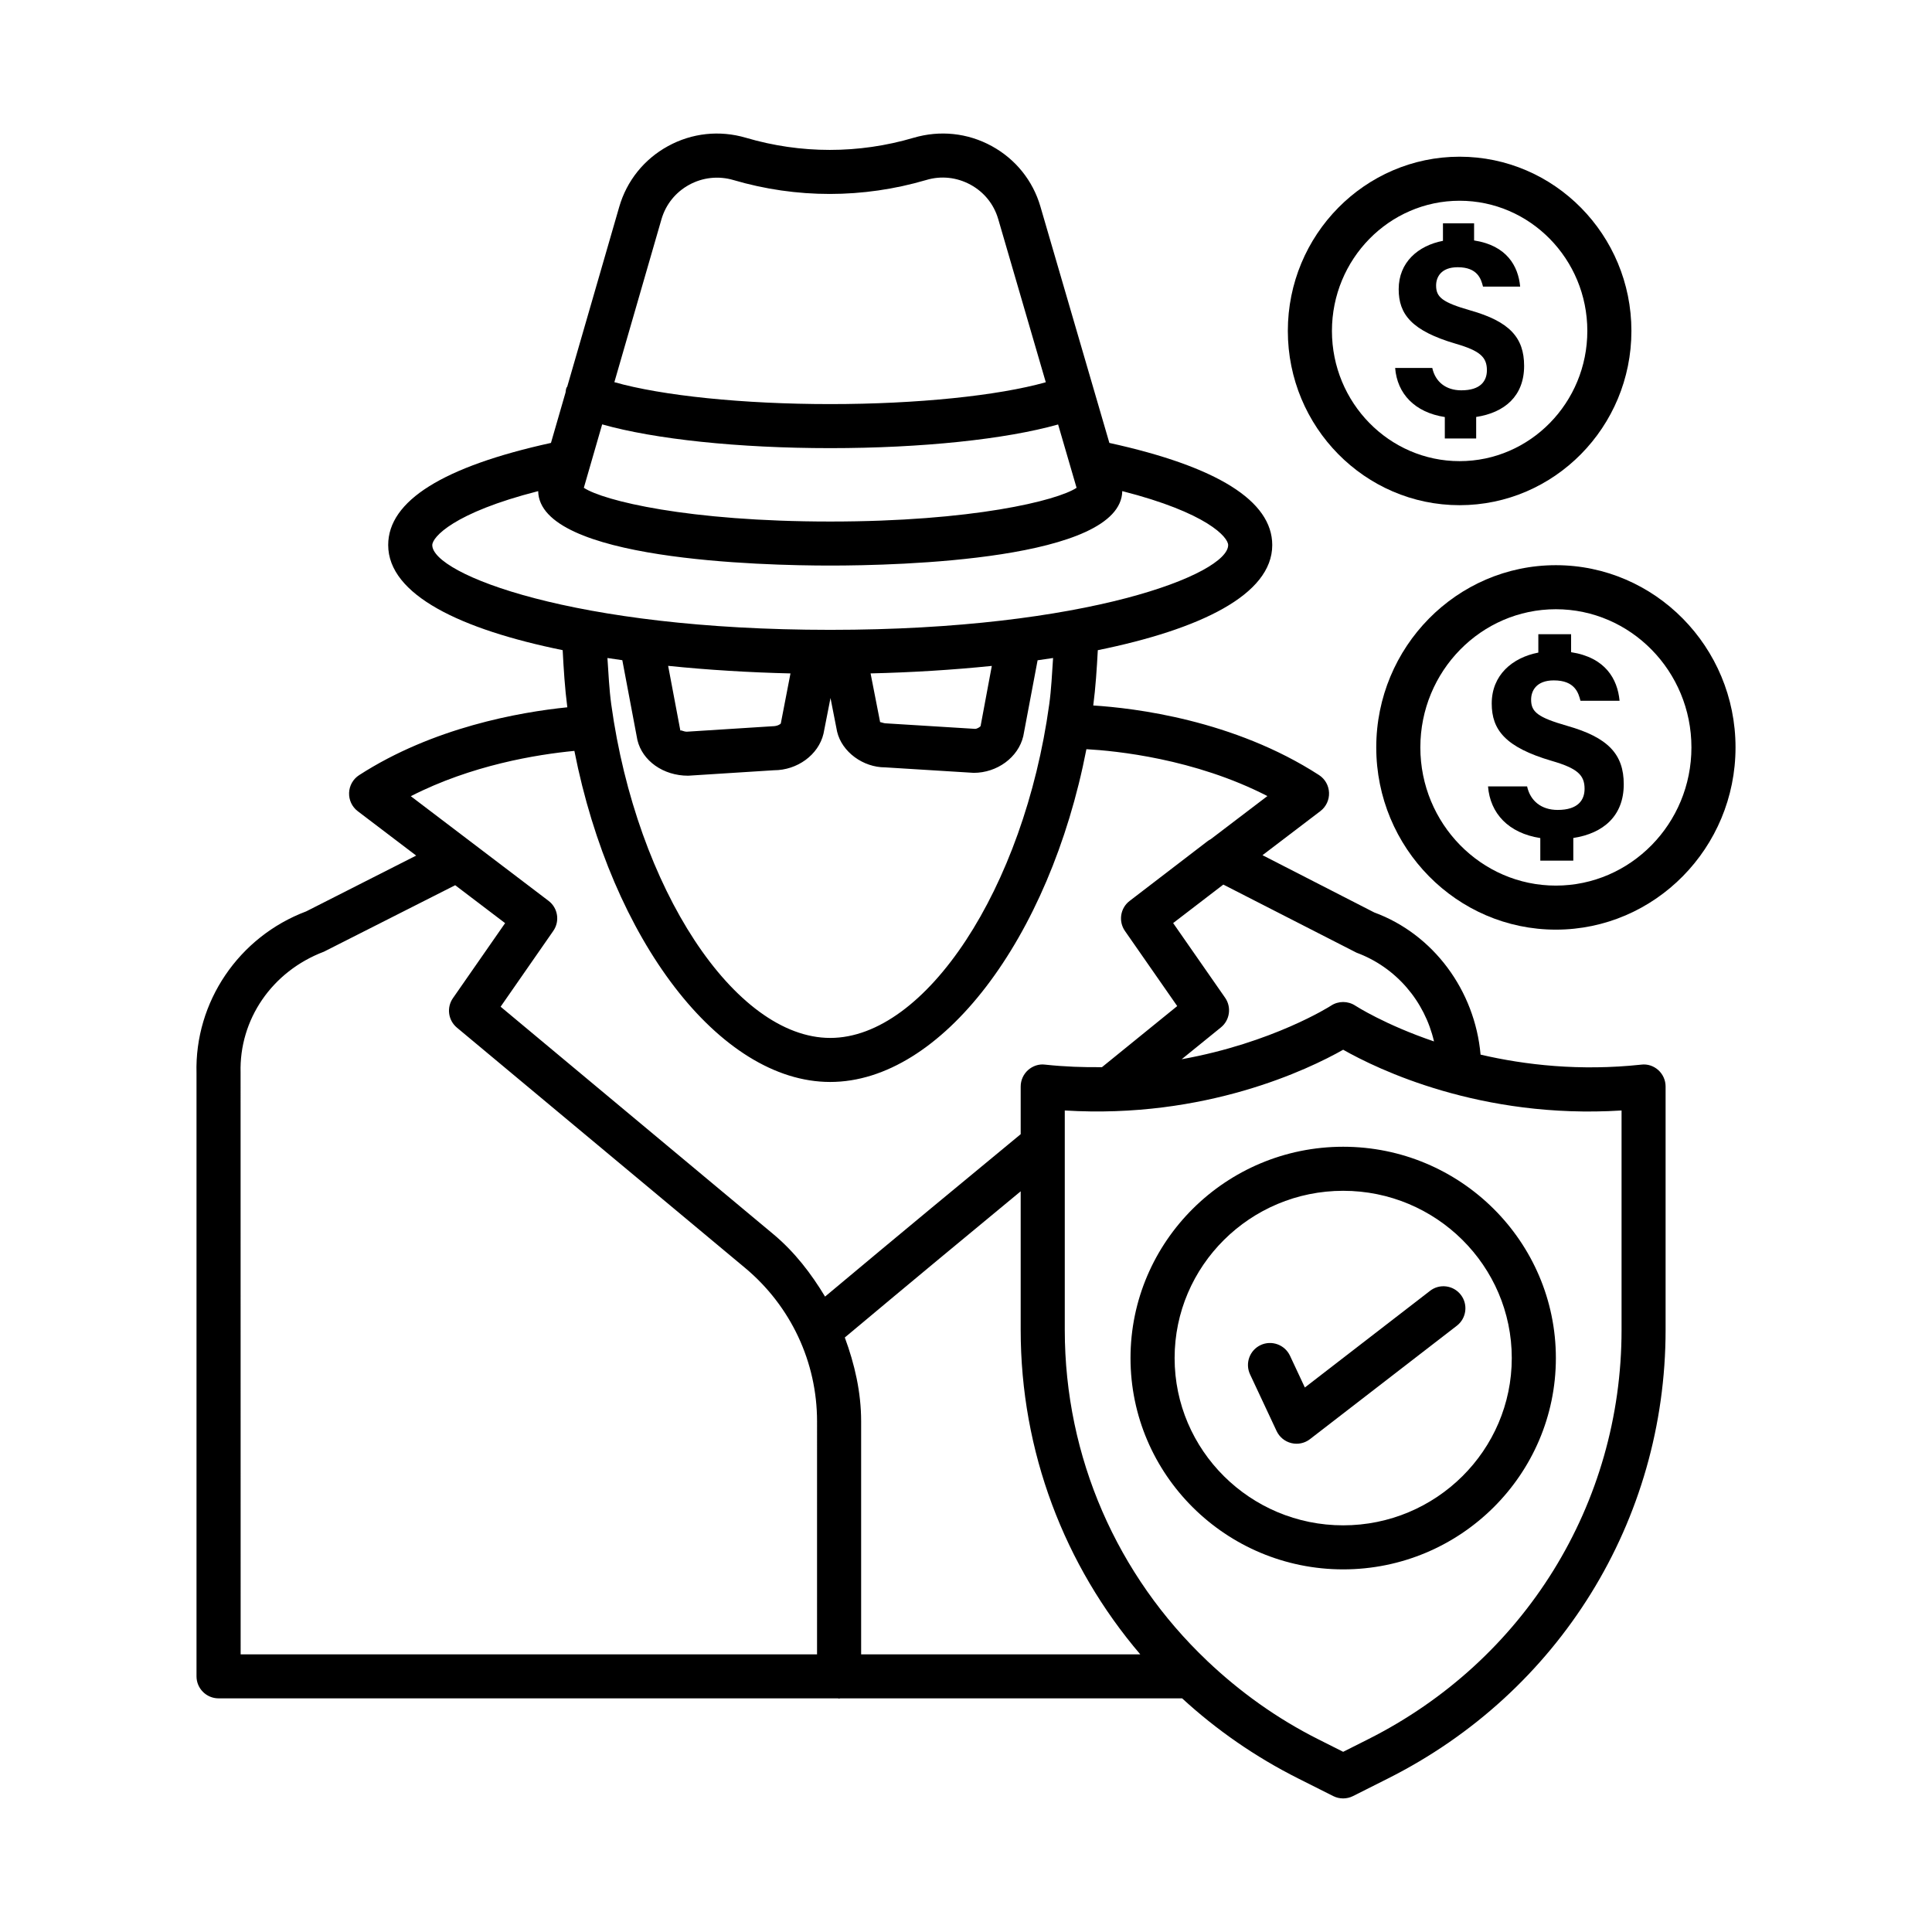 <?xml version="1.0" encoding="UTF-8"?>
<!-- Uploaded to: ICON Repo, www.iconrepo.com, Generator: ICON Repo Mixer Tools -->
<svg fill="#000000" width="800px" height="800px" version="1.1" viewBox="144 144 512 512" xmlns="http://www.w3.org/2000/svg">
 <g>
  <path d="m578.95 426.14c-16.289 1.746-30.738 0.102-42.582-2.652-1.512-17.031-12.52-31.926-28.188-37.684l-29.605-15.172 15.34-11.68c1.512-1.152 2.367-2.973 2.293-4.867-0.07-1.902-1.055-3.648-2.652-4.684-22.633-14.641-49.035-17.762-59.832-18.441 0.621-4.777 0.941-9.711 1.207-14.656 26.934-5.481 46.227-14.637 46.227-27.859 0-11.723-14.625-20.805-43.164-27.066l-18.273-62.637v-0.008c-2.008-6.883-6.598-12.578-12.91-16.027-6.371-3.484-13.711-4.246-20.691-2.195-14.535 4.289-29.898 4.289-44.434 0-6.984-2.051-14.309-1.281-20.68 2.223-6.312 3.461-10.902 9.172-12.898 16.066l-13.781 47.648c-0.059 0.117-0.164 0.195-0.211 0.32-0.164 0.406-0.164 0.82-0.238 1.234l-3.867 13.375c-28.523 6.262-43.137 15.336-43.137 27.059 0 13.223 19.297 22.383 46.238 27.859 0.266 5.035 0.574 10.09 1.234 15.145-12.711 1.297-35.582 5.332-55.172 17.98-1.598 1.031-2.594 2.777-2.664 4.684-0.07 1.902 0.785 3.719 2.293 4.867l15.488 11.766-29.141 14.785c-17.914 6.742-29.586 24.043-29.074 42.902v159.82c0 3.219 2.621 5.836 5.844 5.836h164.12c0.109 0.008 0.207 0.062 0.316 0.062 0.113 0 0.207-0.059 0.316-0.062h90.605c9.066 8.332 19.387 15.52 30.809 21.254l9.234 4.644c0.828 0.414 1.723 0.621 2.621 0.621 0.898 0 1.797-0.207 2.621-0.621l9.234-4.644c45.402-22.809 73.605-68.375 73.605-118.91v-64.5c0-1.66-0.711-3.234-1.938-4.348-1.227-1.086-2.809-1.648-4.519-1.441zm-75.461-29.672c10.531 3.898 18.074 12.883 20.539 23.523-13.008-4.426-20.691-9.375-20.84-9.473-1.969-1.297-4.531-1.297-6.469 0-0.207 0.145-15.445 9.844-39.566 14.191l10.395-8.43c2.379-1.922 2.863-5.367 1.113-7.875l-13.766-19.781 13.297-10.199zm-184.18-194.41c1.141-3.891 3.734-7.117 7.312-9.078 3.59-1.969 7.797-2.43 11.758-1.262 16.715 4.918 34.344 4.902 51.09-0.016 3.918-1.184 8.121-0.727 11.742 1.254 3.578 1.953 6.172 5.164 7.312 9.059v-0.008l12.621 43.293c-12.633 3.562-34.102 5.789-57.129 5.789-23.129 0-44.598-2.231-57.203-5.809zm-15.73 54.406c13.859 3.926 36.055 6.297 60.438 6.297 24.309 0 46.512-2.359 60.391-6.273l4.894 16.785c-5.144 3.398-27.574 8.938-65.285 8.938-37.723 0-60.152-5.535-65.297-8.941zm-45.02 31.984c0-2.039 5.508-8.543 28.062-14.297 0.344 18.297 59.293 19.727 77.395 19.727 18.105 0 77.055-1.434 77.395-19.73 22.559 5.754 28.062 12.254 28.062 14.301 0 7.625-37.223 22.465-105.46 22.465-68.234 0.004-105.46-14.84-105.46-22.465zm67.793 61.121h0.027l22.715-1.445c6.184 0 11.812-4.07 13.141-9.691l1.855-9.457 1.75 8.922c1.281 5.394 6.898 9.461 12.711 9.461h0.016l23.473 1.453c6.184 0 11.812-4.074 13.141-9.734l3.793-20.098c1.379-0.191 2.746-0.395 4.102-0.602-0.285 4.133-0.465 8.312-1.023 12.301-6.711 48.738-32.734 88.383-58.031 88.383-25.293 0-51.316-39.645-58.031-88.371-0.559-4.102-0.734-8.203-1.016-12.312 1.305 0.199 2.621 0.395 3.945 0.578l3.996 21.16c1.309 5.481 6.809 9.453 13.438 9.453zm-5.289-29.113c10.508 1.082 21.465 1.75 32.422 2.008l-2.566 13.27c-0.145 0.199-0.883 0.719-2.195 0.727l-22.715 1.445c-0.926-0.008-1.695-0.59-1.695-0.234zm53.648 2.004c10.859-0.258 21.711-0.922 32.129-1.988l-2.977 15.957c-0.145 0.207-0.883 0.719-1.453 0.727l-23.473-1.453c-0.953 0-1.711-0.492-1.684-0.27zm-14.188 259.96h-152.75l-0.016-154.15c-0.383-14.043 8.266-26.828 22.09-32.066l34.785-17.613 13.227 10.047-13.824 19.879c-1.738 2.488-1.27 5.879 1.055 7.816l76.371 63.68c12.113 10.117 19.066 24.934 19.066 40.652zm2.125-94.809c-3.688-6.121-8.082-11.855-13.727-16.562l-72.254-60.262 13.953-20.078c1.797-2.57 1.238-6.094-1.254-7.981l-36.496-27.727c16.113-8.258 33.418-11.055 43.348-12.008 9.844 49.98 38.438 87.738 67.797 87.738 29.445 0 58.141-37.98 67.895-88.188 7.746 0.43 28.602 2.473 47.965 12.422l-15.02 11.43c-0.312 0.156-0.613 0.348-0.898 0.57l-20.594 15.789c-2.481 1.895-3.019 5.406-1.238 7.965l13.852 19.902-19.945 16.188c-4.832 0.055-9.836-0.109-15.07-0.672-1.668-0.219-3.293 0.355-4.531 1.453-1.227 1.113-1.938 2.688-1.938 4.348v12.633c-14.211 11.719-31.602 26.094-51.844 43.039zm9.562 94.809v-61.758c0-7.727-1.719-15.145-4.328-22.211 17.785-14.898 33.324-27.773 46.609-38.742v36.727c0 32.25 11.578 62.402 31.691 85.984zm201.52-85.98c0 46.094-25.738 87.656-67.164 108.48l-6.613 3.328-6.613-3.328c-10.992-5.523-20.785-12.59-29.383-20.734-0.027-0.027-0.047-0.051-0.074-0.078-23.75-22.539-37.707-53.84-37.707-87.668v-58.152c37.254 2.293 64.684-10.945 73.777-16.098 9.094 5.152 36.426 18.441 73.777 16.098z"/>
  <path d="m499.96 447.9c-31.082 0-56.363 25.117-56.363 56 0 30.883 25.281 56 56.363 56s56.363-25.117 56.363-56c-0.004-30.883-25.281-56-56.363-56zm0 100.33c-24.641 0-44.676-19.887-44.676-44.328s20.039-44.328 44.676-44.328c24.641 0 44.676 19.887 44.676 44.328s-20.035 44.328-44.676 44.328z"/>
  <path d="m522.96 486.1-33.16 25.602-3.949-8.438c-1.383-2.914-4.859-4.168-7.766-2.809-2.922 1.367-4.176 4.844-2.809 7.766l7.039 15.027c0.754 1.602 2.195 2.777 3.918 3.191 0.441 0.113 0.914 0.164 1.367 0.164 1.281 0 2.535-0.422 3.562-1.219l38.918-30.055c2.551-1.969 3.019-5.637 1.055-8.188-1.992-2.578-5.668-3.012-8.176-1.043z"/>
  <path d="m559.3 336.35c-7.809-2.238-9.539-3.691-9.539-6.938 0-2.289 1.332-5.102 6.023-5.102 5.586 0 6.531 3.336 7.055 5.398h10.363c-0.539-5.781-3.777-11.473-12.844-12.871v-4.769h-8.684v4.875c-6.922 1.336-12.352 5.977-12.352 13.492 0 6.981 3.602 11.605 15.934 15.215 6.773 1.965 8.672 3.746 8.672 7.387 0 2.973-1.727 5.602-7.125 5.602-4.363 0-7.269-2.414-8.109-6.242h-10.355c0.566 7.168 5.422 12.391 13.855 13.699v5.981h8.746v-6.004c7.996-1.223 13.371-5.875 13.371-14.246-0.004-7.91-4.102-12.383-15.012-15.477z"/>
  <path d="m556.32 293.78c-26.238 0-47.598 21.66-47.598 48.289 0 26.637 21.363 48.297 47.598 48.297 26.25 0 47.613-21.66 47.613-48.297 0-26.629-21.359-48.289-47.613-48.289zm0 84.914c-19.809 0-35.914-16.43-35.914-36.625 0-20.195 16.102-36.617 35.914-36.617 19.809 0 35.926 16.426 35.926 36.617 0.004 20.191-16.113 36.625-35.926 36.625z"/>
  <path d="m531.27 247.44c-4.144 0-6.906-2.293-7.703-5.934h-9.84c0.539 6.812 5.152 11.773 13.164 13.016v5.68h8.309v-5.703c7.598-1.16 12.707-5.582 12.707-13.535 0-7.516-3.894-11.77-14.262-14.703-7.422-2.129-9.062-3.508-9.062-6.594 0-2.176 1.266-4.848 5.723-4.848 5.309 0 6.207 3.172 6.703 5.133h9.848c-0.512-5.496-3.59-10.902-12.207-12.23v-4.531h-8.25v4.633c-6.578 1.266-11.734 5.68-11.734 12.82 0 6.633 3.422 11.027 15.141 14.457 6.434 1.867 8.238 3.559 8.238 7.019-0.004 2.82-1.645 5.32-6.773 5.32z"/>
  <path d="m530.81 277.88c25.109 0 45.531-20.715 45.531-46.18 0-25.461-20.422-46.172-45.531-46.172-25.098 0-45.52 20.715-45.52 46.172 0.004 25.465 20.426 46.18 45.52 46.18zm0-80.68c18.668 0 33.848 15.477 33.848 34.5 0 19.023-15.176 34.508-33.848 34.508-18.656 0-33.832-15.484-33.832-34.508 0-19.027 15.176-34.5 33.832-34.5z"/>
 </g>
</svg>